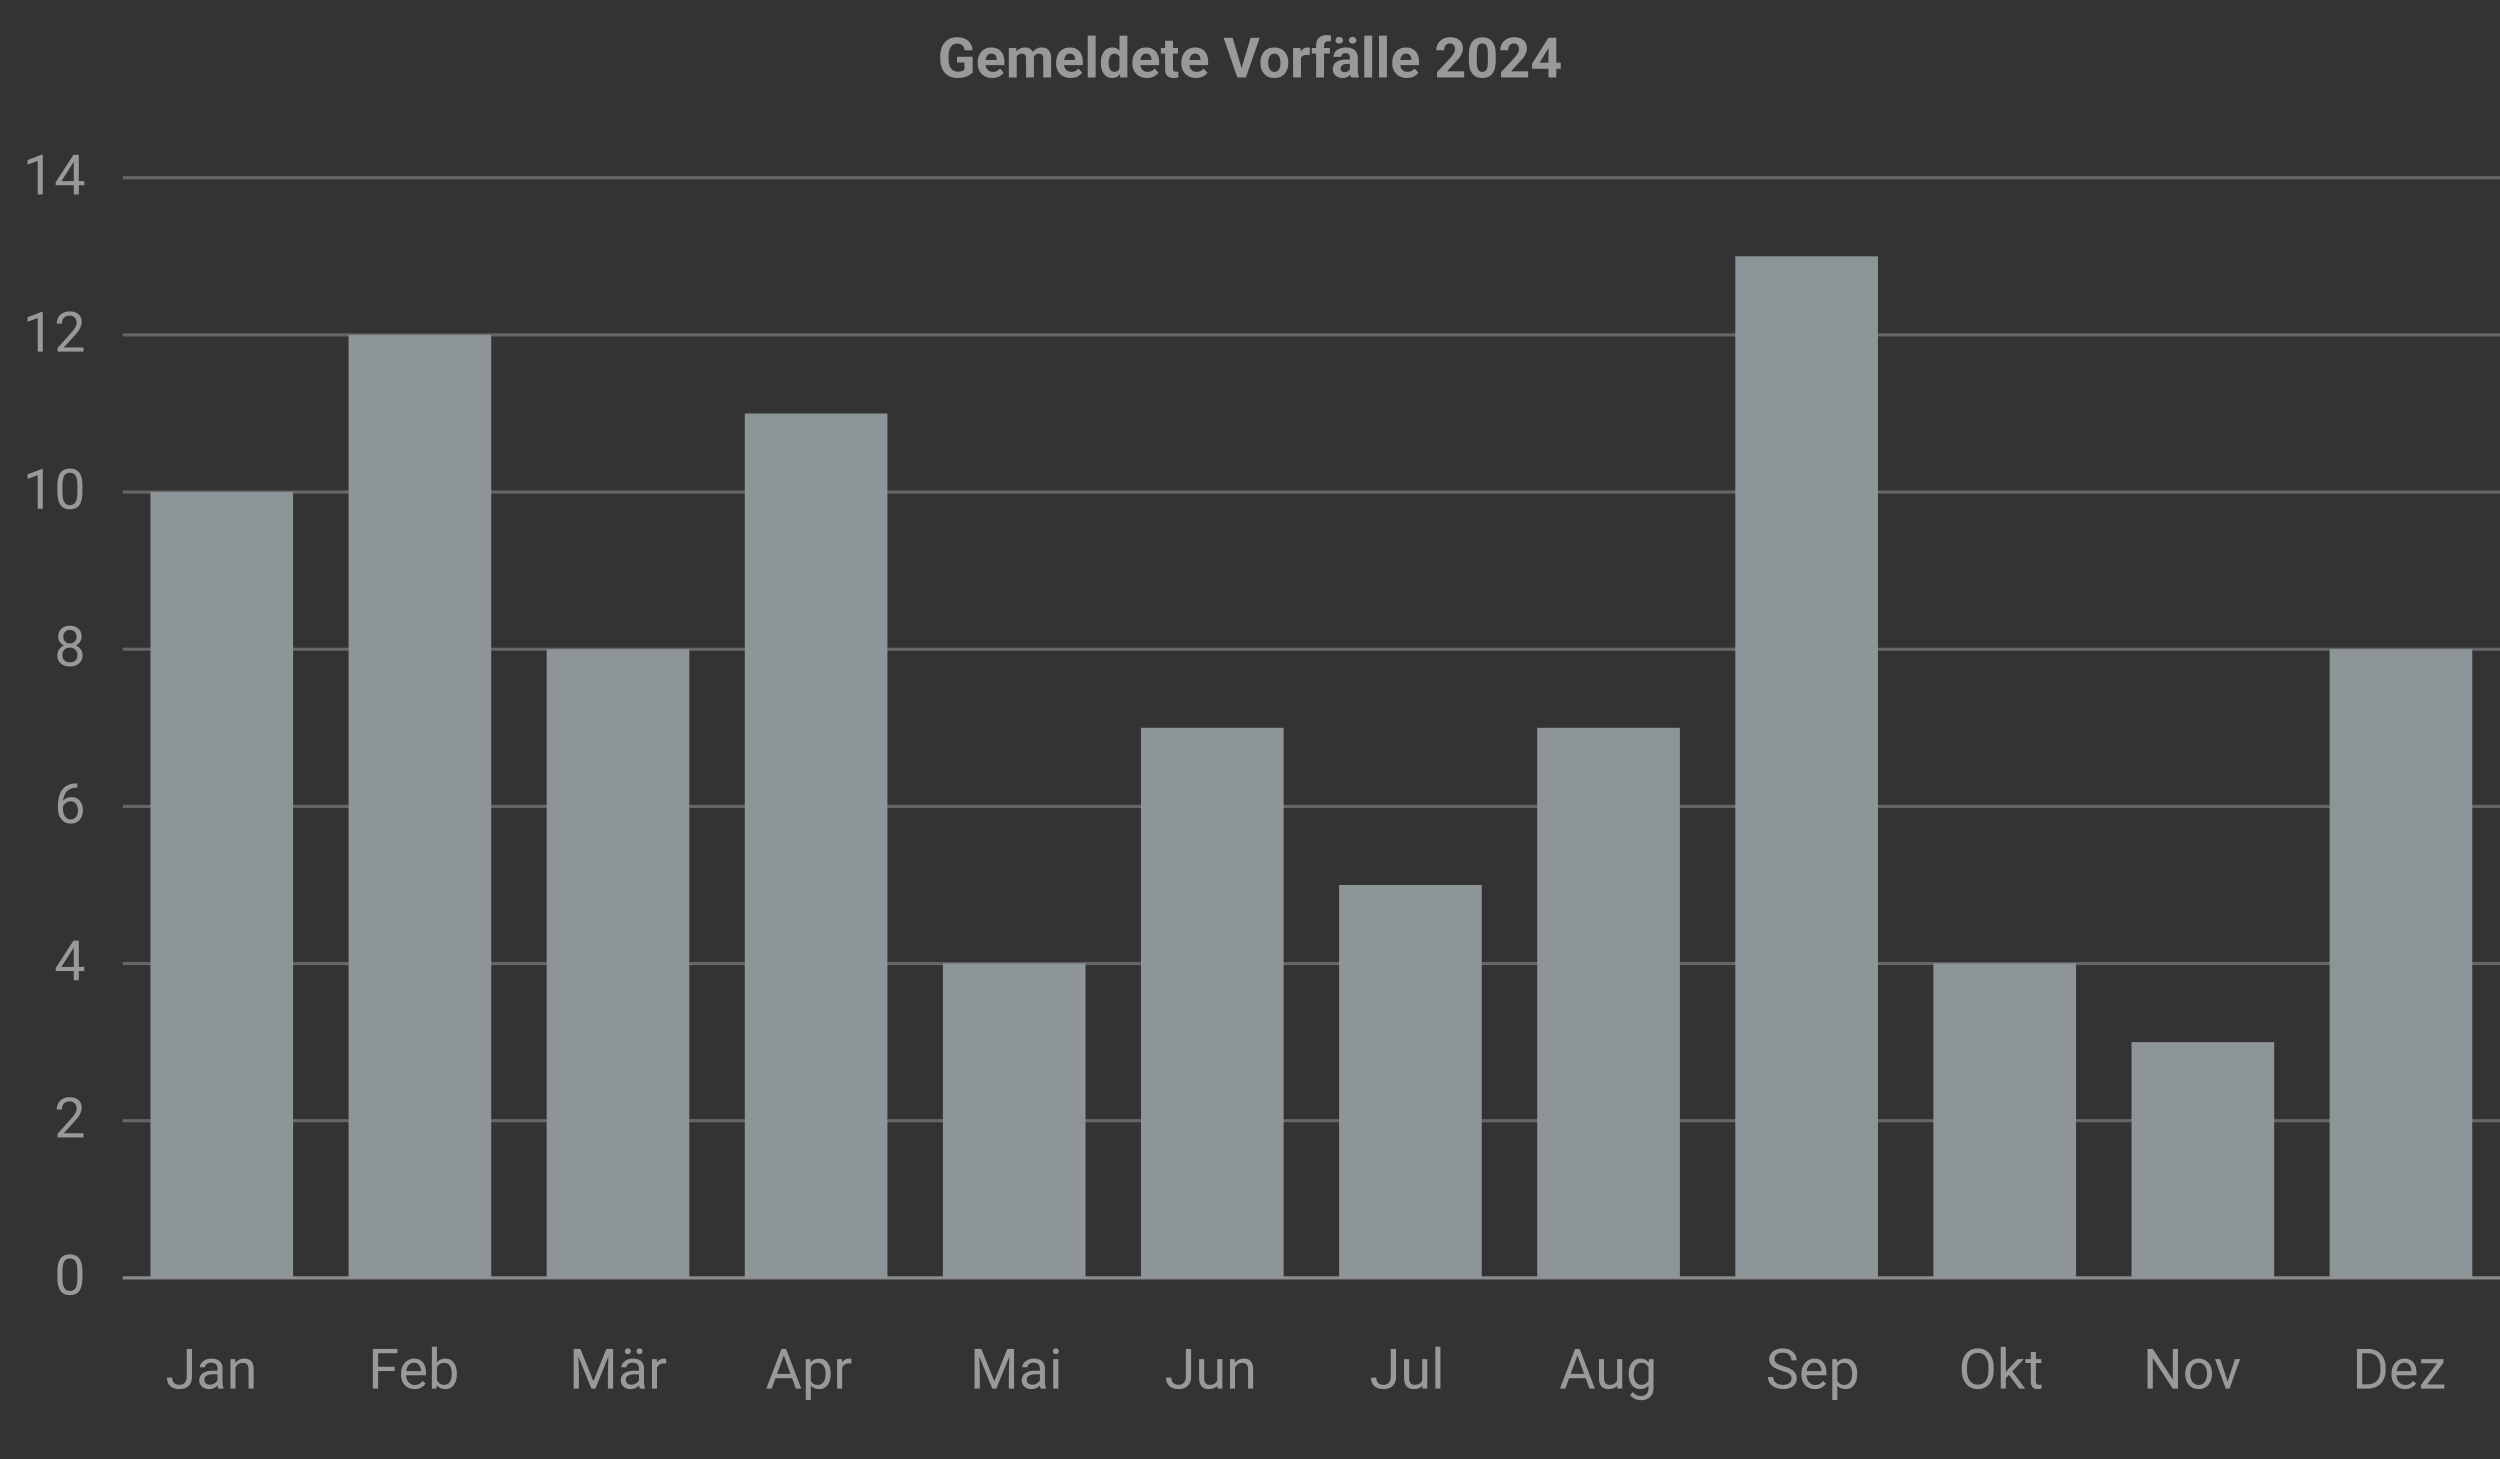 <?xml version="1.0" encoding="UTF-8"?>
<svg id="Ebene_1" xmlns="http://www.w3.org/2000/svg" version="1.1" viewBox="0 0 806.812 470.956">
  <rect x="0" y="0" width="806.812" height="470.956" fill="#333333" stroke="none"/>
  <!-- Generator: Adobe Illustrator 29.4.0, SVG Export Plug-In . SVG Version: 2.1.0 Build 152)  -->
  <g>
    <g>
      <line x1="39.612" y1="412.401" x2="806.812" y2="412.401" fill="none" opacity=".25" stroke="#fff" stroke-miterlimit="10"/>
      <g>
        <line x1="71.578" y1="412.401" x2="71.578" y2="403.525" fill="none" stroke="#000" stroke-miterlimit="10"/>
        <line x1="135.512" y1="412.401" x2="135.512" y2="403.525" fill="none" stroke="#000" stroke-miterlimit="10"/>
        <line x1="199.445" y1="412.401" x2="199.445" y2="403.525" fill="none" stroke="#000" stroke-miterlimit="10"/>
        <line x1="263.378" y1="412.401" x2="263.378" y2="403.525" fill="none" stroke="#000" stroke-miterlimit="10"/>
        <line x1="327.312" y1="412.401" x2="327.312" y2="403.525" fill="none" stroke="#000" stroke-miterlimit="10"/>
        <line x1="391.245" y1="412.401" x2="391.245" y2="403.525" fill="none" stroke="#000" stroke-miterlimit="10"/>
        <line x1="455.178" y1="412.401" x2="455.178" y2="403.525" fill="none" stroke="#000" stroke-miterlimit="10"/>
        <line x1="519.112" y1="412.401" x2="519.112" y2="403.525" fill="none" stroke="#000" stroke-miterlimit="10"/>
        <line x1="583.045" y1="412.401" x2="583.045" y2="403.525" fill="none" stroke="#000" stroke-miterlimit="10"/>
        <line x1="646.978" y1="412.401" x2="646.978" y2="403.525" fill="none" stroke="#000" stroke-miterlimit="10"/>
        <line x1="710.912" y1="412.401" x2="710.912" y2="403.525" fill="none" stroke="#000" stroke-miterlimit="10"/>
        <line x1="774.845" y1="412.401" x2="774.845" y2="403.525" fill="none" stroke="#000" stroke-miterlimit="10"/>
      </g>
    </g>
    <g>
      <g>
        <g opacity=".5">
          <path d="M26.605,410.378v1.951c0,1.049-.094,1.934-.281,2.654s-.457,1.301-.809,1.74-.775.758-1.27.953c-.495.196-1.053.295-1.674.295-.492,0-.946-.062-1.362-.185s-.79-.321-1.121-.593c-.331-.273-.614-.629-.848-1.068s-.413-.973-.536-1.6-.185-1.359-.185-2.197v-1.951c0-1.049.095-1.928.286-2.637s.461-1.279.813-1.709c.352-.432.775-.74,1.27-.928s1.05-.281,1.666-.281c.498,0,.957.061,1.375.18.419.121.792.312,1.121.572s.608.605.839,1.037c.231.43.409.956.532,1.577s.185,1.351.185,2.188ZM24.97,412.593v-2.487c0-.574-.034-1.079-.101-1.517-.067-.436-.166-.81-.294-1.12s-.291-.562-.488-.756-.422-.335-.677-.427c-.255-.09-.541-.136-.857-.136-.387,0-.729.072-1.028.216s-.549.37-.751.681-.356.718-.461,1.222-.158,1.116-.158,1.837v2.487c0,.574.034,1.081.101,1.521s.168.819.303,1.138c.135.32.299.582.492.787s.417.355.672.453c.255.096.538.145.848.145.398,0,.747-.076,1.046-.229s.549-.391.751-.717c.202-.324.353-.743.453-1.256s.149-1.127.149-1.842Z" fill="#fff"/>
        </g>
        <g opacity=".5">
          <path d="M26.956,365.739v1.336h-8.376v-1.169l4.192-4.667c.516-.574.916-1.062,1.2-1.463s.483-.762.598-1.082c.114-.318.171-.646.171-.979,0-.422-.086-.804-.259-1.147-.173-.342-.426-.616-.76-.821s-.738-.308-1.213-.308c-.568,0-1.042.109-1.419.33-.378.219-.661.525-.848.918s-.281.844-.281,1.354h-1.626c0-.721.158-1.38.475-1.978s.785-1.073,1.406-1.429c.621-.354,1.386-.531,2.294-.531.809,0,1.5.143,2.074.426.574.285,1.015.684,1.323,1.195.308.514.461,1.112.461,1.798,0,.375-.063.755-.189,1.138-.126.385-.299.767-.519,1.147s-.475.756-.765,1.125-.599.732-.927,1.09l-3.428,3.718h6.416Z" fill="#fff"/>
        </g>
        <g opacity=".5">
          <path d="M27.22,312.049v1.336h-9.246v-.958l5.73-8.868h1.327l-1.424,2.566-3.788,5.924h7.4ZM25.436,303.558v12.797h-1.626v-12.797h1.626Z" fill="#fff"/>
        </g>
        <g opacity=".5">
          <path d="M24.812,252.821h.141v1.38h-.141c-.861,0-1.582.14-2.162.417-.58.279-1.04.65-1.38,1.117-.34.465-.584.988-.734,1.568s-.224,1.169-.224,1.767v1.881c0,.568.067,1.071.202,1.507.135.438.319.805.554,1.104s.5.524.795.677.605.229.927.229c.375,0,.709-.071,1.002-.216.293-.143.541-.345.743-.605s.356-.57.461-.928.158-.75.158-1.178c0-.381-.047-.748-.141-1.104-.094-.354-.237-.67-.431-.949-.193-.277-.435-.497-.725-.658s-.634-.242-1.033-.242c-.451,0-.872.109-1.261.33-.39.219-.709.507-.958.861s-.391.739-.426,1.155l-.861-.009c.082-.656.236-1.217.461-1.684.226-.465.507-.846.844-1.143.337-.295.715-.512,1.134-.65.419-.137.863-.206,1.332-.206.639,0,1.189.12,1.652.36s.844.562,1.143.963.52.852.664,1.354c.144.5.215,1.015.215,1.542,0,.604-.085,1.169-.255,1.696s-.423.99-.76,1.389-.751.709-1.244.932-1.063.334-1.714.334c-.691,0-1.295-.143-1.811-.426-.516-.284-.943-.664-1.283-1.139s-.595-1.002-.765-1.582-.255-1.169-.255-1.767v-.765c0-.902.091-1.787.272-2.654s.497-1.652.945-2.355,1.071-1.263,1.868-1.679,1.813-.624,3.05-.624Z" fill="#fff"/>
        </g>
        <g opacity=".5">
          <path d="M26.64,211.453c0,.779-.18,1.44-.541,1.982s-.847.954-1.459,1.235-1.302.422-2.07.422-1.459-.141-2.074-.422-1.102-.693-1.459-1.235-.536-1.203-.536-1.982c0-.51.098-.977.294-1.402s.475-.795.835-1.112.788-.561,1.283-.734,1.042-.259,1.639-.259c.785,0,1.485.151,2.101.453s1.1.716,1.455,1.244.532,1.131.532,1.811ZM26.341,205.45c0,.621-.164,1.181-.492,1.679s-.776.891-1.345,1.178-1.213.431-1.934.431c-.732,0-1.384-.144-1.956-.431s-1.018-.68-1.34-1.178-.483-1.058-.483-1.679c0-.744.163-1.377.488-1.898s.772-.92,1.34-1.195,1.216-.413,1.942-.413c.732,0,1.383.138,1.951.413s1.015.674,1.34,1.195.488,1.154.488,1.898ZM25.005,211.418c0-.475-.103-.895-.308-1.261s-.492-.652-.861-.857-.797-.308-1.283-.308c-.498,0-.927.103-1.288.308s-.64.491-.839.857-.299.787-.299,1.261c0,.492.098.913.294,1.261s.478.615.844.8.801.277,1.305.277.938-.092,1.301-.277.643-.451.839-.8.294-.769.294-1.261ZM24.715,205.476c0-.428-.091-.806-.272-1.134s-.434-.587-.756-.778-.697-.286-1.125-.286-.801.089-1.121.268-.568.432-.747.76-.268.718-.268,1.169c0,.439.089.823.268,1.151s.429.583.751.765.697.272,1.125.272.801-.091,1.121-.272.57-.437.751-.765.272-.712.272-1.151Z" fill="#fff"/>
        </g>
        <g opacity=".5">
          <path d="M13.799,151.329v12.867h-1.626v-10.837l-3.278,1.195v-1.468l4.649-1.758h.255Z" fill="#fff"/>
          <path d="M26.605,156.778v1.951c0,1.049-.094,1.934-.281,2.654s-.457,1.301-.809,1.74-.775.757-1.27.954-1.053.294-1.674.294c-.492,0-.946-.062-1.362-.185s-.79-.321-1.121-.593-.614-.628-.848-1.068-.413-.973-.536-1.6-.185-1.359-.185-2.197v-1.951c0-1.049.095-1.928.286-2.637s.461-1.279.813-1.709.775-.74,1.27-.927,1.05-.281,1.666-.281c.498,0,.957.06,1.375.18s.792.311,1.121.571.608.606.839,1.037.409.957.532,1.578.185,1.351.185,2.188ZM24.97,158.993v-2.487c0-.574-.034-1.08-.101-1.516s-.166-.81-.294-1.121-.291-.562-.488-.756-.422-.335-.677-.426-.541-.136-.857-.136c-.387,0-.729.072-1.028.215s-.549.371-.751.681-.356.718-.461,1.222-.158,1.116-.158,1.837v2.487c0,.574.034,1.081.101,1.521s.168.819.303,1.138.299.582.492.787.417.356.672.453.538.145.848.145c.398,0,.747-.076,1.046-.229s.549-.391.751-.716.353-.744.453-1.257.149-1.126.149-1.841Z" fill="#fff"/>
        </g>
        <g opacity=".5">
          <path d="M13.799,100.609v12.867h-1.626v-10.837l-3.278,1.195v-1.468l4.649-1.758h.255Z" fill="#fff"/>
          <path d="M26.956,112.14v1.336h-8.376v-1.169l4.192-4.667c.516-.574.916-1.062,1.2-1.463s.483-.762.598-1.081.171-.646.171-.98c0-.422-.086-.804-.259-1.147s-.426-.617-.76-.822-.738-.308-1.213-.308c-.568,0-1.042.11-1.419.33s-.661.526-.848.918-.281.844-.281,1.354h-1.626c0-.721.158-1.38.475-1.978s.785-1.074,1.406-1.428,1.386-.532,2.294-.532c.809,0,1.5.142,2.074.426s1.015.683,1.323,1.195.461,1.112.461,1.797c0,.375-.063.754-.189,1.138s-.299.766-.519,1.147-.475.756-.765,1.125-.599.732-.927,1.09l-3.428,3.718h6.416Z" fill="#fff"/>
        </g>
        <g opacity=".5">
          <path d="M13.799,49.889v12.867h-1.626v-10.837l-3.278,1.195v-1.468l4.649-1.758h.255Z" fill="#fff"/>
          <path d="M27.22,58.45v1.336h-9.246v-.958l5.73-8.868h1.327l-1.424,2.566-3.788,5.924h7.4ZM25.436,49.959v12.797h-1.626v-12.797h1.626Z" fill="#fff"/>
        </g>
      </g>
      <g>
        <line x1="39.612" y1="412.401" x2="806.812" y2="412.401" fill="none" opacity=".25" stroke="#fff" stroke-miterlimit="10"/>
        <line x1="39.612" y1="361.681" x2="806.812" y2="361.681" fill="none" opacity=".25" stroke="#fff" stroke-miterlimit="10"/>
        <line x1="39.612" y1="310.961" x2="806.812" y2="310.961" fill="none" opacity=".25" stroke="#fff" stroke-miterlimit="10"/>
        <line x1="39.612" y1="260.241" x2="806.812" y2="260.241" fill="none" opacity=".25" stroke="#fff" stroke-miterlimit="10"/>
        <line x1="39.612" y1="209.521" x2="806.812" y2="209.521" fill="none" opacity=".25" stroke="#fff" stroke-miterlimit="10"/>
        <line x1="39.612" y1="158.801" x2="806.812" y2="158.801" fill="none" opacity=".25" stroke="#fff" stroke-miterlimit="10"/>
        <line x1="39.612" y1="108.081" x2="806.812" y2="108.081" fill="none" opacity=".25" stroke="#fff" stroke-miterlimit="10"/>
        <line x1="39.612" y1="57.361" x2="806.812" y2="57.361" fill="none" opacity=".25" stroke="#fff" stroke-miterlimit="10"/>
      </g>
    </g>
    <g>
      <rect x="48.562" y="158.801" width="46.032" height="253.6" fill="#8e9599"/>
      <rect x="112.496" y="108.081" width="46.032" height="304.32" fill="#8e9599"/>
      <rect x="176.429" y="209.521" width="46.032" height="202.88" fill="#8e9599"/>
      <rect x="240.362" y="133.441" width="46.032" height="278.96" fill="#8e9599"/>
      <rect x="304.296" y="310.961" width="46.032" height="101.44" fill="#8e9599"/>
      <rect x="368.229" y="234.881" width="46.032" height="177.52" fill="#8e9599"/>
      <rect x="432.162" y="285.601" width="46.032" height="126.8" fill="#8e9599"/>
      <rect x="496.096" y="234.881" width="46.032" height="177.52" fill="#8e9599"/>
      <rect x="560.029" y="82.721" width="46.032" height="329.68" fill="#8e9599"/>
      <rect x="623.962" y="310.961" width="46.032" height="101.44" fill="#8e9599"/>
      <rect x="687.896" y="336.321" width="46.032" height="76.08" fill="#8e9599"/>
      <rect x="751.829" y="209.521" width="46.032" height="202.88" fill="#8e9599"/>
    </g>
  </g>
  <g opacity=".5">
    <path d="M60.267,444.392v-9.062h1.688v9.062c0,.844-.173,1.556-.519,2.136s-.822,1.021-1.428,1.322c-.606.302-1.302.453-2.087.453s-1.482-.135-2.092-.404-1.087-.68-1.433-1.23-.519-1.245-.519-2.083h1.696c0,.539.1.981.299,1.327s.476.601.831.765.76.246,1.217.246c.445,0,.845-.095,1.2-.286.354-.189.634-.475.839-.852.205-.379.308-.843.308-1.394Z" fill="#fff"/>
    <path d="M70.471,442.362l.018,1.143h-1.644c-.463,0-.876.037-1.239.109-.363.074-.668.184-.914.33s-.434.33-.562.549c-.129.221-.193.477-.193.77,0,.299.067.571.202.817s.338.441.611.585.608.215,1.006.215c.498,0,.938-.105,1.318-.316s.684-.469.91-.773.347-.601.365-.888l.694.782c-.041.246-.152.519-.334.817s-.423.585-.725.856c-.302.273-.659.499-1.072.678-.413.178-.877.268-1.393.268-.645,0-1.208-.126-1.692-.378s-.858-.59-1.125-1.015-.4-.901-.4-1.429c0-.51.1-.959.299-1.349s.486-.715.861-.977c.375-.26.826-.458,1.354-.593s1.116-.202,1.767-.202h1.89ZM70.19,446.502v-4.896c0-.375-.075-.701-.224-.98-.149-.277-.374-.493-.672-.646s-.668-.229-1.107-.229c-.41,0-.769.07-1.077.211s-.548.325-.721.554-.259.475-.259.738h-1.626c0-.34.088-.677.264-1.011s.429-.638.76-.909c.331-.273.729-.489,1.195-.65s.986-.242,1.56-.242c.691,0,1.302.117,1.833.352s.946.588,1.248,1.059c.302.473.453,1.062.453,1.771v4.43c0,.316.028.653.084,1.011s.139.665.25.923v.141h-1.696c-.082-.188-.146-.438-.193-.752-.047-.312-.07-.604-.07-.874Z" fill="#fff"/>
    <path d="M75.999,440.648v7.479h-1.626v-9.51h1.538l.088,2.03ZM75.612,443.013l-.677-.026c.006-.65.103-1.253.29-1.806.188-.555.451-1.036.791-1.446s.746-.728,1.217-.954c.472-.225.995-.338,1.569-.338.469,0,.891.063,1.266.189s.696.326.962.602.47.632.611,1.068.211.968.211,1.595v6.231h-1.635v-6.249c0-.498-.073-.897-.22-1.2-.146-.301-.36-.521-.642-.658s-.627-.207-1.037-.207c-.404,0-.772.085-1.103.255s-.615.404-.853.703-.422.641-.554,1.024-.198.789-.198,1.217Z" fill="#fff"/>
  </g>
  <g opacity=".5">
    <path d="M122.021,435.331v12.797h-1.696v-12.797h1.696ZM128.252,435.331v1.389h-6.601v-1.389h6.601ZM127.382,441.088v1.389h-5.73v-1.389h5.73Z" fill="#fff"/>
    <path d="M133.789,448.304c-.662,0-1.261-.113-1.797-.338-.536-.226-.996-.544-1.38-.954s-.678-.896-.883-1.459-.308-1.178-.308-1.846v-.369c0-.773.114-1.464.343-2.069.229-.607.539-1.121.932-1.543s.838-.741,1.336-.958,1.014-.325,1.547-.325c.68,0,1.267.117,1.762.352s.901.562,1.217.98.551.911.703,1.477.229,1.182.229,1.85v.729h-7.102v-1.327h5.476v-.123c-.023-.422-.11-.832-.259-1.23s-.385-.727-.708-.984-.762-.387-1.318-.387c-.369,0-.709.078-1.02.232-.311.156-.577.386-.8.69s-.396.677-.519,1.116-.185.946-.185,1.521v.369c0,.451.063.874.189,1.271.126.395.311.742.554,1.041s.539.533.888.703.746.255,1.191.255c.574,0,1.061-.117,1.459-.352s.747-.548,1.046-.94l.984.782c-.205.311-.466.606-.782.888s-.705.51-1.165.686-1.003.264-1.63.264Z" fill="#fff"/>
    <path d="M139.379,434.628h1.635v11.654l-.141,1.846h-1.494v-13.5ZM147.439,443.294v.185c0,.691-.082,1.331-.246,1.921-.164.588-.404,1.1-.721,1.533s-.703.771-1.16,1.011-.981.36-1.573.36c-.604,0-1.132-.104-1.586-.312-.454-.207-.836-.508-1.147-.9s-.558-.867-.743-1.424-.312-1.184-.382-1.881v-.809c.07-.703.198-1.333.382-1.89s.432-1.032.743-1.429c.311-.395.691-.696,1.143-.904s.976-.312,1.573-.312,1.128.116,1.591.348.851.561,1.165.988.552.939.716,1.533c.164.596.246,1.256.246,1.982ZM145.804,443.478v-.185c0-.475-.044-.921-.132-1.34s-.229-.788-.422-1.107-.448-.572-.765-.756c-.316-.186-.706-.277-1.169-.277-.41,0-.766.07-1.068.211s-.558.33-.769.566c-.211.238-.382.508-.514.809-.132.303-.23.614-.294.937v2.118c.094.41.248.805.461,1.182.214.379.501.688.861.928s.807.36,1.34.36c.439,0,.816-.089,1.129-.269.313-.178.568-.426.765-.742s.341-.683.435-1.099.141-.861.141-1.336Z" fill="#fff"/>
  </g>
  <g opacity=".5">
    <path d="M185.136,435.331h1.45l.237,7.805v4.992h-1.688v-12.797ZM185.672,435.331h1.644l4.192,10.433,4.184-10.433h1.652l-5.203,12.797h-1.283l-5.186-12.797ZM196.421,435.331h1.45v12.797h-1.688v-4.992l.237-7.805Z" fill="#fff"/>
    <path d="M206.493,442.362l.018,1.143h-1.644c-.463,0-.876.037-1.239.109-.363.074-.668.184-.914.33s-.434.33-.562.549c-.129.221-.193.477-.193.77,0,.299.067.571.202.817s.338.441.611.585.608.215,1.006.215c.498,0,.938-.105,1.318-.316s.684-.469.91-.773.347-.601.365-.888l.694.782c-.041.246-.152.519-.334.817s-.423.585-.725.856c-.302.273-.659.499-1.072.678-.413.178-.877.268-1.393.268-.645,0-1.208-.126-1.692-.378s-.858-.59-1.125-1.015-.4-.901-.4-1.429c0-.51.1-.959.299-1.349s.486-.715.861-.977c.375-.26.826-.458,1.354-.593s1.116-.202,1.767-.202h1.89ZM206.212,446.502v-4.896c0-.375-.075-.701-.224-.98-.149-.277-.374-.493-.672-.646s-.668-.229-1.107-.229c-.41,0-.769.07-1.077.211s-.548.325-.721.554-.259.475-.259.738h-1.626c0-.34.088-.677.264-1.011s.429-.638.76-.909c.331-.273.729-.489,1.195-.65s.986-.242,1.56-.242c.691,0,1.302.117,1.833.352s.946.588,1.248,1.059c.302.473.453,1.062.453,1.771v4.43c0,.316.028.653.084,1.011s.139.665.25.923v.141h-1.696c-.082-.188-.146-.438-.193-.752-.047-.312-.07-.604-.07-.874ZM201.65,436.078c0-.264.082-.486.246-.668s.401-.272.712-.272c.316,0,.557.091.721.272s.246.404.246.668c0,.252-.082.468-.246.646-.164.18-.404.269-.721.269-.311,0-.548-.089-.712-.269-.164-.178-.246-.394-.246-.646ZM205.439,436.096c0-.264.081-.486.242-.668s.4-.272.716-.272c.311,0,.549.091.716.272s.25.404.25.668c0,.252-.084.468-.25.646-.167.18-.406.269-.716.269-.316,0-.555-.089-.716-.269-.161-.178-.242-.394-.242-.646Z" fill="#fff"/>
    <path d="M212.022,440.112v8.016h-1.626v-9.51h1.582l.044,1.494ZM214.992,438.565l-.009,1.512c-.135-.029-.262-.049-.382-.057-.12-.01-.256-.014-.409-.014-.375,0-.706.059-.993.176s-.53.281-.729.492-.356.461-.47.752c-.114.289-.189.607-.224.953l-.457.264c0-.574.057-1.113.171-1.617s.291-.95.532-1.34.546-.695.918-.914c.372-.221.816-.33,1.332-.33.117,0,.252.014.404.039.152.027.258.055.316.084Z" fill="#fff"/>
  </g>
  <g opacity=".5">
    <path d="M313.902,18.314v5.071c-.199.24-.507.5-.923.777-.416.279-.952.518-1.608.717s-1.45.299-2.382.299c-.826,0-1.579-.137-2.259-.408-.68-.273-1.264-.673-1.753-1.2s-.866-1.173-1.129-1.938c-.264-.764-.396-1.639-.396-2.623v-.8c0-.984.127-1.86.382-2.628s.62-1.415,1.094-1.942,1.04-.929,1.696-1.204,1.386-.413,2.188-.413c1.113,0,2.027.181,2.742.54.715.361,1.261.859,1.639,1.494.378.637.611,1.364.699,2.185h-2.558c-.064-.434-.188-.812-.369-1.134s-.441-.574-.778-.756-.772-.272-1.305-.272c-.439,0-.831.09-1.173.269s-.631.44-.866.786-.413.773-.536,1.283-.185,1.102-.185,1.775v.817c0,.668.064,1.259.193,1.771s.321.943.576,1.291c.255.35.57.611.945.787s.812.264,1.31.264c.416,0,.763-.035,1.042-.105s.504-.156.677-.26c.173-.102.306-.2.4-.294v-2.268h-2.408v-1.881h5.045Z" fill="#fff"/>
    <path d="M320.248,25.178c-.738,0-1.4-.119-1.986-.355-.586-.238-1.083-.567-1.49-.989s-.719-.912-.936-1.472-.325-1.156-.325-1.789v-.352c0-.721.103-1.38.308-1.978s.5-1.116.883-1.556.851-.777,1.402-1.016c.551-.236,1.172-.355,1.863-.355.674,0,1.271.111,1.793.334s.959.539,1.314.949.623.9.804,1.473c.182.57.272,1.205.272,1.902v1.055h-7.559v-1.688h5.071v-.193c0-.352-.063-.666-.189-.945-.126-.277-.315-.499-.567-.663s-.574-.246-.967-.246c-.334,0-.621.073-.861.22s-.435.352-.584.615-.261.573-.334.928-.11.742-.11,1.164v.352c0,.381.054.732.163,1.055s.264.601.466.835.448.416.738.545.62.193.989.193c.457,0,.883-.089,1.279-.269.396-.178.737-.449,1.024-.812l1.23,1.336c-.199.287-.47.562-.813.826s-.754.479-1.235.646c-.48.166-1.028.25-1.644.25Z" fill="#fff"/>
    <path d="M328.123,17.461v7.541h-2.54v-9.51h2.382l.158,1.969ZM327.763,19.913h-.694c0-.662.081-1.272.242-1.833.161-.559.398-1.045.712-1.459.313-.412.702-.733,1.165-.962s.999-.343,1.608-.343c.422,0,.809.063,1.16.189s.655.322.91.588c.255.268.453.613.593,1.037.141.426.211.934.211,1.525v6.346h-2.531v-6.064c0-.434-.059-.768-.176-1.002s-.283-.398-.497-.492-.47-.141-.769-.141c-.328,0-.614.067-.857.202s-.444.321-.602.558c-.158.238-.277.515-.356.831s-.119.656-.119,1.02ZM333.432,19.623l-.905.114c0-.621.078-1.198.233-1.731s.387-1.002.694-1.406.69-.719,1.147-.945c.457-.225.984-.338,1.582-.338.457,0,.873.066,1.248.197.375.133.696.341.962.625s.472.654.615,1.111.215,1.017.215,1.679v6.073h-2.54v-6.073c0-.439-.057-.774-.171-1.007-.114-.23-.278-.392-.492-.482s-.467-.137-.76-.137c-.305,0-.571.061-.8.18-.229.121-.419.286-.571.497s-.267.456-.343.733c-.076.279-.114.582-.114.91Z" fill="#fff"/>
    <path d="M345.561,25.178c-.738,0-1.4-.119-1.986-.355-.586-.238-1.083-.567-1.49-.989s-.719-.912-.936-1.472-.325-1.156-.325-1.789v-.352c0-.721.103-1.38.308-1.978s.5-1.116.883-1.556.851-.777,1.402-1.016c.551-.236,1.172-.355,1.863-.355.674,0,1.271.111,1.793.334s.959.539,1.314.949.623.9.804,1.473c.182.57.272,1.205.272,1.902v1.055h-7.559v-1.688h5.071v-.193c0-.352-.063-.666-.189-.945-.126-.277-.315-.499-.567-.663s-.574-.246-.967-.246c-.334,0-.621.073-.861.22s-.435.352-.584.615-.261.573-.334.928-.11.742-.11,1.164v.352c0,.381.054.732.163,1.055s.264.601.466.835.448.416.738.545.62.193.989.193c.457,0,.883-.089,1.279-.269.396-.178.737-.449,1.024-.812l1.23,1.336c-.199.287-.47.562-.813.826s-.754.479-1.235.646c-.48.166-1.028.25-1.644.25Z" fill="#fff"/>
    <path d="M353.576,11.502v13.5h-2.54v-13.5h2.54Z" fill="#fff"/>
    <path d="M355.273,20.362v-.185c0-.727.082-1.387.246-1.981s.404-1.106.721-1.534.706-.759,1.169-.993.99-.352,1.582-.352c.557,0,1.044.117,1.463.352s.776.566,1.072.998c.296.43.535.938.716,1.52.182.584.313,1.221.396,1.912v.404c-.082.662-.214,1.277-.396,1.846s-.42,1.065-.716,1.49-.655.754-1.077.988-.914.352-1.477.352c-.592,0-1.118-.12-1.578-.36s-.847-.577-1.16-1.011-.552-.943-.716-1.529-.246-1.225-.246-1.916ZM357.804,20.177v.185c0,.393.031.759.092,1.099s.164.641.308.901.331.463.562.605c.231.145.514.216.848.216.434,0,.791-.098,1.072-.294s.497-.468.646-.813.236-.744.259-1.195v-1.151c-.018-.369-.069-.701-.154-.998-.085-.295-.208-.549-.369-.76s-.36-.375-.598-.492-.517-.176-.839-.176c-.328,0-.609.074-.844.225-.234.148-.423.353-.567.61s-.249.562-.316.909c-.067.35-.101.726-.101,1.13ZM361.284,22.928v-11.426h2.549v13.5h-2.294l-.255-2.074Z" fill="#fff"/>
    <path d="M370.179,25.178c-.738,0-1.4-.119-1.986-.355-.586-.238-1.083-.567-1.49-.989s-.719-.912-.936-1.472-.325-1.156-.325-1.789v-.352c0-.721.103-1.38.308-1.978s.5-1.116.883-1.556.851-.777,1.402-1.016c.551-.236,1.172-.355,1.863-.355.674,0,1.271.111,1.793.334s.959.539,1.314.949.623.9.804,1.473c.182.57.272,1.205.272,1.902v1.055h-7.559v-1.688h5.071v-.193c0-.352-.063-.666-.189-.945-.126-.277-.315-.499-.567-.663s-.574-.246-.967-.246c-.334,0-.621.073-.861.22s-.435.352-.584.615-.261.573-.334.928-.11.742-.11,1.164v.352c0,.381.054.732.163,1.055s.264.601.466.835.448.416.738.545.62.193.989.193c.457,0,.883-.089,1.279-.269.396-.178.737-.449,1.024-.812l1.23,1.336c-.199.287-.47.562-.813.826s-.754.479-1.235.646c-.48.166-1.028.25-1.644.25Z" fill="#fff"/>
    <path d="M380.181,15.493v1.793h-5.537v-1.793h5.537ZM376.015,13.146h2.531v8.991c0,.275.037.486.11.633s.183.248.33.303c.146.057.331.084.554.084.158,0,.3-.007.426-.021s.233-.031.321-.049l.009,1.863c-.217.07-.451.126-.703.167s-.53.062-.835.062c-.557,0-1.042-.092-1.455-.277-.413-.184-.731-.481-.954-.892s-.334-.949-.334-1.617v-9.246Z" fill="#fff"/>
    <path d="M385.99,25.178c-.738,0-1.4-.119-1.986-.355-.586-.238-1.083-.567-1.49-.989s-.719-.912-.936-1.472-.325-1.156-.325-1.789v-.352c0-.721.103-1.38.308-1.978s.5-1.116.883-1.556.851-.777,1.402-1.016c.551-.236,1.172-.355,1.863-.355.674,0,1.271.111,1.793.334s.959.539,1.314.949.623.9.804,1.473c.182.57.272,1.205.272,1.902v1.055h-7.559v-1.688h5.071v-.193c0-.352-.063-.666-.189-.945-.126-.277-.315-.499-.567-.663s-.574-.246-.967-.246c-.334,0-.621.073-.861.22s-.435.352-.584.615-.261.573-.334.928-.11.742-.11,1.164v.352c0,.381.054.732.163,1.055s.264.601.466.835.448.416.738.545.62.193.989.193c.457,0,.883-.089,1.279-.269.396-.178.737-.449,1.024-.812l1.23,1.336c-.199.287-.47.562-.813.826s-.754.479-1.235.646c-.48.166-1.028.25-1.644.25Z" fill="#fff"/>
    <path d="M397.803,12.205l3.006,10.125.457,2.672h-1.951l-4.43-12.797h2.918ZM400.58,22.33l3.015-10.125h2.936l-4.456,12.797h-1.934l.439-2.672Z" fill="#fff"/>
    <path d="M406.759,20.344v-.185c0-.697.1-1.341.299-1.929.199-.59.489-1.101.87-1.534s.85-.771,1.406-1.015,1.195-.365,1.916-.365,1.362.122,1.925.365,1.036.581,1.42,1.015.675.944.874,1.534c.199.588.299,1.231.299,1.929v.185c0,.691-.1,1.332-.299,1.92-.199.59-.49,1.103-.874,1.539s-.854.774-1.411,1.015-1.195.36-1.916.36-1.36-.12-1.92-.36-1.031-.578-1.415-1.015-.676-.949-.875-1.539c-.199-.588-.299-1.229-.299-1.92ZM409.29,20.16v.185c0,.398.035.771.105,1.116s.184.649.339.909c.155.262.358.465.61.611s.56.22.923.22c.352,0,.653-.073.905-.22s.454-.35.606-.611c.152-.26.266-.563.339-.909s.109-.718.109-1.116v-.185c0-.387-.036-.751-.109-1.095-.073-.342-.188-.646-.343-.914-.155-.266-.359-.476-.611-.628s-.557-.229-.914-.229-.66.076-.909.229-.451.362-.606.628c-.155.268-.269.572-.339.914-.07.344-.105.708-.105,1.095Z" fill="#fff"/>
    <path d="M419.855,17.567v7.436h-2.531v-9.51h2.382l.149,2.074ZM422.72,15.431l-.044,2.347c-.123-.018-.271-.033-.443-.049-.173-.014-.33-.021-.471-.021-.357,0-.666.046-.927.137s-.478.223-.65.395c-.173.174-.302.387-.387.643-.085.254-.134.543-.146.865l-.51-.158c0-.615.062-1.182.185-1.701.123-.518.304-.971.541-1.357s.528-.686.874-.896.741-.316,1.187-.316c.141,0,.284.011.431.031s.267.048.36.083Z" fill="#fff"/>
    <path d="M429.197,15.493v1.793h-5.862v-1.793h5.862ZM427.299,25.002h-2.549v-10.354c0-.721.143-1.328.427-1.824.284-.494.686-.869,1.204-1.125.519-.254,1.135-.382,1.85-.382.234,0,.46.017.677.048.217.033.428.072.633.119l-.026,1.907c-.111-.029-.229-.05-.352-.062s-.267-.018-.431-.018c-.305,0-.563.052-.777.154s-.377.253-.488.452-.167.442-.167.729v10.354Z" fill="#fff"/>
    <path d="M435.983,19.21l.018,1.433h-1.415c-.334,0-.624.038-.87.114s-.448.184-.606.321-.273.297-.347.479-.11.381-.11.598.05.412.149.584c.1.174.243.309.431.404.188.098.407.146.659.146.381,0,.712-.076.993-.229s.5-.34.655-.562.235-.434.241-.633l.668,1.072c-.094.24-.221.489-.382.747s-.365.5-.611.725c-.246.227-.542.411-.888.555-.346.143-.756.215-1.23.215-.604,0-1.149-.122-1.639-.365-.489-.242-.876-.58-1.16-1.01-.284-.432-.427-.922-.427-1.473,0-.498.094-.94.281-1.327s.465-.713.831-.979.824-.469,1.375-.607c.551-.137,1.189-.206,1.916-.206h1.468ZM435.649,22.858v-4.236c0-.305-.05-.566-.149-.787-.1-.219-.253-.391-.461-.514s-.477-.185-.805-.185c-.281,0-.524.048-.729.146-.205.096-.363.234-.475.412-.111.18-.167.389-.167.629h-2.531c0-.404.094-.788.281-1.151s.46-.684.817-.962.784-.497,1.279-.655,1.05-.237,1.665-.237c.738,0,1.395.123,1.969.369s1.027.615,1.358,1.107.496,1.107.496,1.846v4.069c0,.521.032.948.097,1.278.064.332.158.62.281.866v.149h-2.558c-.123-.258-.215-.581-.276-.971s-.093-.781-.093-1.174ZM430.999,12.988c0-.305.116-.563.348-.778.231-.213.517-.32.856-.32.352,0,.642.107.87.32.229.215.343.474.343.778s-.114.562-.343.773-.519.316-.87.316c-.34,0-.625-.105-.856-.316s-.348-.469-.348-.773ZM435.315,12.996c0-.311.114-.571.343-.782s.516-.316.861-.316.635.105.866.316.347.472.347.782c0,.305-.115.562-.347.77s-.521.312-.866.312-.633-.104-.861-.312-.343-.465-.343-.77Z" fill="#fff"/>
    <path d="M442.82,11.502v13.5h-2.54v-13.5h2.54Z" fill="#fff"/>
    <path d="M447.584,11.502v13.5h-2.54v-13.5h2.54Z" fill="#fff"/>
    <path d="M454.053,25.178c-.738,0-1.4-.119-1.986-.355-.586-.238-1.082-.567-1.489-.989s-.72-.912-.937-1.472-.325-1.156-.325-1.789v-.352c0-.721.103-1.38.308-1.978s.5-1.116.884-1.556.851-.777,1.401-1.016c.551-.236,1.172-.355,1.863-.355.674,0,1.271.111,1.793.334s.96.539,1.314.949.622.9.804,1.473c.182.57.272,1.205.272,1.902v1.055h-7.559v-1.688h5.071v-.193c0-.352-.062-.666-.188-.945-.126-.277-.315-.499-.567-.663s-.574-.246-.967-.246c-.334,0-.621.073-.861.22s-.435.352-.584.615-.261.573-.334.928-.11.742-.11,1.164v.352c0,.381.055.732.163,1.055s.264.601.466.835.448.416.738.545.619.193.988.193c.457,0,.884-.089,1.279-.269.396-.178.736-.449,1.023-.812l1.23,1.336c-.199.287-.47.562-.812.826s-.755.479-1.235.646c-.48.166-1.028.25-1.644.25Z" fill="#fff"/>
    <path d="M472.519,23.025v1.978h-8.754v-1.688l4.14-4.438c.416-.463.744-.871.984-1.226s.415-.674.523-.959c.108-.283.162-.555.162-.812,0-.387-.064-.719-.193-.998-.129-.277-.317-.494-.566-.65-.249-.154-.556-.232-.919-.232-.387,0-.719.096-.997.285-.278.191-.489.453-.633.787s-.216.712-.216,1.134h-2.54c0-.762.182-1.46.545-2.097.363-.635.876-1.143,1.538-1.52.662-.379,1.447-.567,2.355-.567.896,0,1.654.146,2.272.435.618.291,1.087.707,1.406,1.248.319.543.479,1.188.479,1.938,0,.422-.067.834-.202,1.235s-.326.799-.575,1.195c-.249.395-.55.795-.901,1.199s-.741.823-1.169,1.257l-2.224,2.496h5.484Z" fill="#fff"/>
    <path d="M482.705,17.479v2.215c0,.961-.103,1.789-.308,2.482-.205.695-.499,1.264-.883,1.705-.384.443-.84.77-1.367.98s-1.113.316-1.758.316c-.516,0-.996-.066-1.441-.197-.445-.133-.845-.339-1.199-.62s-.659-.638-.914-1.067c-.255-.432-.45-.945-.585-1.543s-.202-1.283-.202-2.057v-2.215c0-.961.104-1.785.312-2.475.208-.688.504-1.252.888-1.691s.839-.763,1.366-.971,1.113-.312,1.758-.312c.516,0,.995.066,1.438.197.442.133.842.336,1.199.611s.662.629.914,1.059c.252.432.445.944.58,1.539s.202,1.275.202,2.043ZM480.165,20.028v-2.892c0-.463-.024-.867-.074-1.213s-.125-.64-.225-.884c-.1-.242-.223-.44-.369-.593s-.313-.264-.501-.334-.396-.105-.624-.105c-.287,0-.54.056-.76.167s-.406.289-.559.531c-.152.244-.268.566-.347.967-.079.402-.119.89-.119,1.464v2.892c0,.463.025.87.075,1.222s.126.652.229.901.226.451.369.605c.144.156.311.269.501.339s.399.105.628.105c.281,0,.532-.058.752-.171.22-.115.407-.296.562-.545s.271-.576.347-.98.114-.896.114-1.477Z" fill="#fff"/>
    <path d="M493.173,23.025v1.978h-8.754v-1.688l4.14-4.438c.416-.463.744-.871.984-1.226s.415-.674.523-.959c.108-.283.162-.555.162-.812,0-.387-.064-.719-.193-.998-.129-.277-.317-.494-.566-.65-.249-.154-.556-.232-.919-.232-.387,0-.719.096-.997.285-.278.191-.489.453-.633.787s-.216.712-.216,1.134h-2.54c0-.762.182-1.46.545-2.097.363-.635.876-1.143,1.538-1.52.662-.379,1.447-.567,2.355-.567.896,0,1.654.146,2.272.435.618.291,1.087.707,1.406,1.248.319.543.479,1.188.479,1.938,0,.422-.067.834-.202,1.235s-.326.799-.575,1.195c-.249.395-.55.795-.901,1.199s-.741.823-1.169,1.257l-2.224,2.496h5.484Z" fill="#fff"/>
    <path d="M503.711,20.221v1.986h-9.22l-.123-1.538,5.335-8.464h2.013l-2.18,3.647-2.654,4.368h6.829ZM502.261,12.205v12.797h-2.531v-12.797h2.531Z" fill="#fff"/>
  </g>
  <g opacity=".5">
    <path d="M253.291,436.465l-4.236,11.663h-1.731l4.878-12.797h1.116l-.026,1.134ZM256.622,443.39v1.389h-7.189v-1.389h7.189ZM256.842,448.128l-4.245-11.663-.026-1.134h1.116l4.896,12.797h-1.74Z" fill="#fff"/>
    <path d="M261.676,440.446v11.338h-1.635v-13.166h1.494l.141,1.828ZM268.083,443.294v.185c0,.691-.082,1.331-.246,1.921-.164.588-.403,1.1-.716,1.533s-.699.771-1.156,1.011-.981.36-1.573.36c-.604,0-1.137-.1-1.6-.299s-.855-.489-1.178-.87-.579-.838-.769-1.371-.321-1.134-.391-1.802v-.984c.07-.703.202-1.333.396-1.89s.45-1.032.769-1.429c.319-.395.708-.696,1.165-.904s.984-.312,1.582-.312,1.128.116,1.591.348.853.561,1.169.988.555.939.716,1.533c.161.596.242,1.256.242,1.982ZM266.448,443.478v-.185c0-.475-.05-.921-.149-1.34s-.253-.788-.461-1.107-.473-.572-.795-.756c-.322-.186-.706-.277-1.151-.277-.41,0-.766.07-1.068.211s-.558.33-.769.566c-.211.238-.382.508-.514.809-.132.303-.23.614-.294.937v2.276c.117.41.281.795.492,1.156.211.359.492.65.844.869.352.221.794.33,1.327.33.439,0,.819-.092,1.138-.277.319-.184.583-.438.791-.76s.362-.692.461-1.111.149-.866.149-1.341Z" fill="#fff"/>
    <path d="M271.783,440.112v8.016h-1.626v-9.51h1.582l.044,1.494ZM274.754,438.565l-.009,1.512c-.135-.029-.262-.049-.382-.057-.12-.01-.256-.014-.409-.014-.375,0-.706.059-.993.176s-.53.281-.729.492-.356.461-.47.752c-.114.289-.189.607-.224.953l-.457.264c0-.574.057-1.113.171-1.617s.291-.95.532-1.34.546-.695.918-.914c.372-.221.816-.33,1.332-.33.117,0,.252.014.404.039.152.027.258.055.316.084Z" fill="#fff"/>
  </g>
  <g opacity=".5">
    <path d="M314.523,435.331h1.45l.237,7.805v4.992h-1.688v-12.797ZM315.059,435.331h1.644l4.192,10.433,4.184-10.433h1.652l-5.203,12.797h-1.283l-5.186-12.797ZM325.808,435.331h1.45v12.797h-1.688v-4.992l.237-7.805Z" fill="#fff"/>
    <path d="M335.88,442.362l.018,1.143h-1.644c-.463,0-.876.037-1.239.109-.363.074-.668.184-.914.33s-.434.33-.562.549c-.129.221-.193.477-.193.77,0,.299.067.571.202.817s.338.441.611.585.608.215,1.006.215c.498,0,.938-.105,1.318-.316s.684-.469.91-.773.347-.601.365-.888l.694.782c-.041.246-.152.519-.334.817s-.423.585-.725.856c-.302.273-.659.499-1.072.678-.413.178-.877.268-1.393.268-.645,0-1.208-.126-1.692-.378s-.858-.59-1.125-1.015-.4-.901-.4-1.429c0-.51.1-.959.299-1.349s.486-.715.861-.977c.375-.26.826-.458,1.354-.593s1.116-.202,1.767-.202h1.89ZM335.599,446.502v-4.896c0-.375-.075-.701-.224-.98-.149-.277-.374-.493-.672-.646s-.668-.229-1.107-.229c-.41,0-.769.07-1.077.211s-.548.325-.721.554-.259.475-.259.738h-1.626c0-.34.088-.677.264-1.011s.429-.638.76-.909c.331-.273.729-.489,1.195-.65s.986-.242,1.56-.242c.691,0,1.302.117,1.833.352s.946.588,1.248,1.059c.302.473.453,1.062.453,1.771v4.43c0,.316.028.653.084,1.011s.139.665.25.923v.141h-1.696c-.082-.188-.146-.438-.193-.752-.047-.312-.07-.604-.07-.874Z" fill="#fff"/>
    <path d="M339.791,436.096c0-.264.081-.486.242-.668s.4-.272.716-.272c.311,0,.549.091.716.272s.25.404.25.668c0,.252-.084.468-.25.646-.167.18-.406.269-.716.269-.316,0-.555-.089-.716-.269-.161-.178-.242-.394-.242-.646ZM341.549,438.618v9.51h-1.635v-9.51h1.635Z" fill="#fff"/>
  </g>
  <g opacity=".5">
    <path d="M382.706,444.392v-9.062h1.688v9.062c0,.844-.173,1.556-.519,2.136s-.822,1.021-1.428,1.322c-.606.302-1.302.453-2.087.453s-1.482-.135-2.092-.404-1.087-.68-1.433-1.23-.519-1.245-.519-2.083h1.696c0,.539.1.981.299,1.327s.476.601.831.765.76.246,1.217.246c.445,0,.845-.095,1.2-.286.354-.189.634-.475.839-.852.205-.379.308-.843.308-1.394Z" fill="#fff"/>
    <path d="M393.148,443.927l.677-.018c0,.633-.066,1.217-.198,1.754-.132.535-.344,1-.637,1.393s-.677.699-1.151.918c-.475.221-1.052.33-1.731.33-.463,0-.886-.067-1.27-.202s-.713-.343-.989-.624-.488-.647-.637-1.099-.224-.993-.224-1.626v-6.135h1.626v6.152c0,.428.048.781.145,1.059.097.279.229.499.396.66s.354.273.562.338.423.097.646.097c.691,0,1.239-.133,1.644-.399s.695-.627.874-1.082c.179-.453.269-.959.269-1.516ZM392.84,445.931v-7.312h1.635v9.51h-1.556l-.079-2.197Z" fill="#fff"/>
    <path d="M398.57,440.648v7.479h-1.626v-9.51h1.538l.088,2.03ZM398.184,443.013l-.677-.026c.006-.65.103-1.253.29-1.806.188-.555.451-1.036.791-1.446s.745-.728,1.217-.954c.472-.225.995-.338,1.569-.338.469,0,.891.063,1.266.189s.695.326.962.602.471.632.611,1.068.211.968.211,1.595v6.231h-1.635v-6.249c0-.498-.073-.897-.22-1.2-.146-.301-.36-.521-.642-.658s-.627-.207-1.037-.207c-.404,0-.772.085-1.104.255s-.615.404-.853.703-.422.641-.554,1.024-.197.789-.197,1.217Z" fill="#fff"/>
  </g>
  <g opacity=".5">
    <path d="M448.851,444.392v-9.062h1.688v9.062c0,.844-.173,1.556-.519,2.136s-.821,1.021-1.428,1.322c-.606.302-1.303.453-2.088.453s-1.482-.135-2.092-.404-1.087-.68-1.433-1.23-.519-1.245-.519-2.083h1.696c0,.539.1.981.299,1.327s.477.601.831.765.76.246,1.217.246c.445,0,.846-.095,1.2-.286.354-.189.634-.475.839-.852.205-.379.308-.843.308-1.394Z" fill="#fff"/>
    <path d="M459.292,443.927l.677-.018c0,.633-.065,1.217-.197,1.754-.132.535-.345,1-.638,1.393s-.677.699-1.151.918c-.475.221-1.052.33-1.731.33-.463,0-.886-.067-1.27-.202s-.714-.343-.989-.624-.487-.647-.637-1.099-.225-.993-.225-1.626v-6.135h1.626v6.152c0,.428.049.781.146,1.059.097.279.229.499.396.66s.354.273.562.338.423.097.646.097c.691,0,1.239-.133,1.644-.399s.696-.627.875-1.082c.179-.453.268-.959.268-1.516ZM458.984,445.931v-7.312h1.635v9.51h-1.556l-.079-2.197Z" fill="#fff"/>
    <path d="M464.856,434.628v13.5h-1.635v-13.5h1.635Z" fill="#fff"/>
  </g>
  <g opacity=".5">
    <path d="M509.41,436.465l-4.236,11.663h-1.731l4.878-12.797h1.116l-.026,1.134ZM512.741,443.39v1.389h-7.189v-1.389h7.189ZM512.961,448.128l-4.245-11.663-.026-1.134h1.116l4.896,12.797h-1.74Z" fill="#fff"/>
    <path d="M522.198,443.927l.677-.018c0,.633-.066,1.217-.198,1.754-.132.535-.344,1-.637,1.393s-.677.699-1.151.918c-.475.221-1.052.33-1.731.33-.463,0-.887-.067-1.271-.202s-.713-.343-.988-.624-.488-.647-.638-1.099-.224-.993-.224-1.626v-6.135h1.626v6.152c0,.428.048.781.145,1.059.097.279.229.499.396.66s.354.273.562.338.424.097.646.097c.691,0,1.239-.133,1.644-.399s.695-.627.874-1.082c.179-.453.269-.959.269-1.516ZM521.891,445.931v-7.312h1.635v9.51h-1.556l-.079-2.197Z" fill="#fff"/>
    <path d="M525.609,443.478v-.185c0-.727.086-1.387.259-1.982.173-.594.422-1.105.747-1.533s.72-.757,1.183-.988.984-.348,1.564-.348c.598,0,1.12.104,1.568.312s.829.51,1.143.904c.313.396.562.872.743,1.429s.308,1.187.378,1.89v.809c-.064.697-.189,1.324-.374,1.881s-.434,1.031-.747,1.424-.695.693-1.146.9c-.451.208-.979.312-1.582.312-.568,0-1.083-.12-1.543-.36s-.854-.577-1.182-1.011-.579-.945-.752-1.533c-.173-.59-.259-1.229-.259-1.921ZM532.156,438.618h1.477v9.308c0,.838-.17,1.553-.51,2.145s-.813,1.042-1.42,1.349c-.606.309-1.305.462-2.096.462-.328,0-.714-.052-1.156-.153-.442-.104-.876-.276-1.301-.52s-.78-.569-1.067-.979l.853-.967c.398.48.815.814,1.252,1.002s.869.281,1.297.281c.516,0,.961-.097,1.336-.29s.666-.479.874-.857c.208-.377.312-.842.312-1.393v-7.295l.149-2.092ZM527.234,443.294v.185c0,.475.048.92.145,1.336s.246.782.448,1.099.462.564.778.742c.316.18.694.269,1.134.269.539,0,.984-.114,1.336-.343s.631-.53.839-.905.371-.782.488-1.222v-2.118c-.064-.322-.163-.634-.295-.937-.132-.301-.302-.57-.51-.809-.208-.236-.464-.426-.769-.566s-.662-.211-1.072-.211c-.445,0-.828.092-1.147.277-.319.184-.58.437-.782.756s-.352.688-.448,1.107-.145.865-.145,1.34Z" fill="#fff"/>
  </g>
  <g opacity=".5">
    <path d="M578.163,444.893c0-.299-.046-.563-.137-.795s-.249-.441-.475-.629-.536-.366-.932-.536-.895-.343-1.498-.519c-.633-.188-1.204-.396-1.714-.629-.51-.23-.946-.496-1.31-.795s-.642-.642-.835-1.028-.29-.829-.29-1.327.103-.958.308-1.38.499-.789.883-1.103.843-.559,1.376-.734,1.128-.264,1.784-.264c.961,0,1.776.184,2.447.549.671.367,1.183.844,1.534,1.434.352.588.527,1.217.527,1.885h-1.688c0-.48-.103-.906-.308-1.279-.205-.371-.516-.664-.932-.879-.416-.213-.943-.32-1.582-.32-.604,0-1.102.091-1.494.272s-.685.428-.875.738-.285.665-.285,1.063c0,.27.057.514.171.734.114.219.293.423.536.61s.554.36.932.519.831.311,1.358.457c.727.205,1.354.434,1.881.686s.962.535,1.305.848c.343.314.598.668.765,1.064.167.395.251.842.251,1.34,0,.521-.105.993-.316,1.415s-.513.782-.905,1.081-.863.529-1.411.689c-.548.161-1.158.242-1.832.242-.592,0-1.174-.082-1.745-.246s-1.09-.41-1.556-.738-.838-.734-1.116-1.217c-.278-.484-.417-1.045-.417-1.684h1.688c0,.439.085.816.255,1.129.17.314.402.573.698.778s.633.356,1.011.452c.378.098.772.146,1.183.146.592,0,1.093-.082,1.503-.246s.722-.398.936-.703.321-.665.321-1.081Z" fill="#fff"/>
    <path d="M585.731,448.304c-.662,0-1.262-.113-1.798-.338-.536-.226-.996-.544-1.38-.954s-.678-.896-.883-1.459-.308-1.178-.308-1.846v-.369c0-.773.114-1.464.343-2.069.229-.607.539-1.121.932-1.543s.838-.741,1.336-.958,1.014-.325,1.547-.325c.68,0,1.267.117,1.762.352s.901.562,1.218.98.551.911.703,1.477.229,1.182.229,1.85v.729h-7.102v-1.327h5.476v-.123c-.023-.422-.11-.832-.26-1.23s-.385-.727-.707-.984-.762-.387-1.318-.387c-.369,0-.709.078-1.02.232-.311.156-.577.386-.8.69s-.396.677-.519,1.116-.185.946-.185,1.521v.369c0,.451.062.874.188,1.271.126.395.311.742.554,1.041s.539.533.888.703.746.255,1.191.255c.574,0,1.061-.117,1.459-.352s.747-.548,1.046-.94l.984.782c-.205.311-.466.606-.782.888s-.705.51-1.165.686-1.003.264-1.63.264Z" fill="#fff"/>
    <path d="M592.955,440.446v11.338h-1.635v-13.166h1.494l.141,1.828ZM599.362,443.294v.185c0,.691-.082,1.331-.246,1.921-.164.588-.403,1.1-.717,1.533s-.698.771-1.155,1.011-.981.36-1.573.36c-.604,0-1.137-.1-1.6-.299s-.855-.489-1.178-.87-.579-.838-.77-1.371-.32-1.134-.391-1.802v-.984c.07-.703.202-1.333.396-1.89s.449-1.032.769-1.429c.319-.395.708-.696,1.165-.904s.984-.312,1.582-.312,1.128.116,1.591.348.853.561,1.169.988.555.939.716,1.533c.161.596.242,1.256.242,1.982ZM597.728,443.478v-.185c0-.475-.05-.921-.149-1.34s-.254-.788-.462-1.107-.473-.572-.795-.756c-.322-.186-.706-.277-1.151-.277-.41,0-.767.07-1.068.211s-.558.33-.769.566c-.211.238-.383.508-.515.809-.132.303-.229.614-.294.937v2.276c.117.41.281.795.492,1.156.211.359.492.65.844.869.352.221.794.33,1.327.33.439,0,.818-.092,1.138-.277.319-.184.583-.438.791-.76s.362-.692.462-1.111.149-.866.149-1.341Z" fill="#fff"/>
  </g>
  <g opacity=".5">
    <path d="M643.411,441.325v.809c0,.961-.12,1.822-.36,2.584s-.586,1.409-1.037,1.942-.992.94-1.622,1.222-1.334.422-2.113.422c-.756,0-1.449-.141-2.079-.422s-1.175-.688-1.635-1.222-.815-1.181-1.067-1.942-.378-1.623-.378-2.584v-.809c0-.961.124-1.82.373-2.58.249-.758.603-1.406,1.06-1.941.457-.537,1-.945,1.63-1.227s1.323-.422,2.079-.422c.779,0,1.483.141,2.113.422s1.172.689,1.626,1.227c.454.535.803,1.184,1.046,1.941.243.76.365,1.619.365,2.58ZM641.733,442.134v-.826c0-.762-.078-1.436-.233-2.021s-.382-1.078-.681-1.477-.664-.7-1.095-.905-.918-.308-1.463-.308c-.527,0-1.004.103-1.429.308s-.788.507-1.09.905-.534.891-.698,1.477-.246,1.26-.246,2.021v.826c0,.768.082,1.445.246,2.035.164.588.399,1.084.707,1.484.308.402.674.705,1.099.91s.901.308,1.429.308c.551,0,1.04-.103,1.468-.308s.789-.508,1.085-.91c.296-.4.521-.896.673-1.484.152-.59.229-1.268.229-2.035Z" fill="#fff"/>
    <path d="M647.331,434.628v13.5h-1.635v-13.5h1.635ZM653.141,438.618l-4.148,4.438-2.32,2.408-.132-1.731,1.661-1.986,2.953-3.129h1.986ZM651.655,448.128l-3.393-4.535.844-1.45,4.465,5.985h-1.916Z" fill="#fff"/>
    <path d="M658.801,438.618v1.248h-5.142v-1.248h5.142ZM655.4,436.307h1.626v9.466c0,.322.05.565.149.729s.229.272.387.325.328.079.51.079c.135,0,.276-.013.426-.04.149-.025.263-.048.339-.065l.009,1.327c-.129.041-.298.08-.506.119-.208.037-.458.057-.751.057-.398,0-.765-.079-1.099-.237s-.6-.423-.796-.796c-.196-.371-.294-.874-.294-1.507v-9.457Z" fill="#fff"/>
  </g>
  <g opacity=".5">
    <path d="M702.904,435.331v12.797h-1.705l-6.442-9.87v9.87h-1.696v-12.797h1.696l6.469,9.896v-9.896h1.679Z" fill="#fff"/>
    <path d="M705.225,443.478v-.202c0-.686.1-1.322.299-1.912.199-.588.486-1.101.861-1.537s.829-.776,1.362-1.02,1.131-.365,1.793-.365c.668,0,1.271.122,1.807.365s.993.583,1.371,1.02.666.949.865,1.537c.199.59.299,1.227.299,1.912v.202c0,.686-.1,1.321-.299,1.907s-.487,1.098-.865,1.533c-.378.438-.832.777-1.362,1.02-.53.243-1.13.365-1.798.365s-1.269-.122-1.802-.365c-.533-.242-.988-.582-1.366-1.02-.378-.436-.667-.947-.866-1.533s-.299-1.222-.299-1.907ZM706.851,443.276v.202c0,.475.056.922.167,1.341s.28.789.506,1.111.508.576.848.76c.34.186.735.277,1.187.277.445,0,.837-.092,1.174-.277.337-.184.616-.438.839-.76s.392-.692.506-1.111.171-.866.171-1.341v-.202c0-.469-.057-.912-.171-1.332-.114-.418-.284-.791-.51-1.115-.226-.326-.507-.582-.844-.77s-.731-.281-1.183-.281c-.445,0-.836.094-1.173.281s-.618.443-.844.77c-.226.324-.395.697-.506,1.115-.111.42-.167.863-.167,1.332Z" fill="#fff"/>
    <path d="M716.51,438.618l2.681,8.086.185,1.424h-1.09l-3.445-9.51h1.67ZM718.681,446.66l2.602-8.042h1.661l-3.419,9.51h-1.09l.246-1.468Z" fill="#fff"/>
  </g>
  <g opacity=".5">
    <path d="M762.344,435.331v12.797h-1.696v-12.797h1.696ZM764.11,448.128h-2.672l.018-1.38h2.654c.914,0,1.676-.191,2.285-.575s1.067-.924,1.375-1.617c.308-.695.462-1.508.462-2.439v-.782c0-.732-.088-1.384-.264-1.956-.176-.57-.434-1.055-.773-1.449-.34-.396-.755-.696-1.244-.901s-1.05-.308-1.683-.308h-2.883v-1.389h2.883c.838,0,1.603.14,2.294.418s1.287.68,1.788,1.203c.501.525.887,1.158,1.156,1.898.27.742.404,1.575.404,2.501v.765c0,.926-.135,1.76-.404,2.5-.27.742-.658,1.373-1.165,1.895s-1.116.922-1.828,1.199c-.712.279-1.513.418-2.403.418Z" fill="#fff"/>
    <path d="M776.16,448.304c-.662,0-1.262-.113-1.798-.338-.536-.226-.996-.544-1.38-.954s-.678-.896-.883-1.459-.308-1.178-.308-1.846v-.369c0-.773.114-1.464.343-2.069.229-.607.539-1.121.932-1.543s.838-.741,1.336-.958,1.014-.325,1.547-.325c.68,0,1.267.117,1.762.352s.901.562,1.218.98.551.911.703,1.477.229,1.182.229,1.85v.729h-7.102v-1.327h5.476v-.123c-.023-.422-.11-.832-.26-1.23s-.385-.727-.707-.984-.762-.387-1.318-.387c-.369,0-.709.078-1.02.232-.311.156-.577.386-.8.69s-.396.677-.519,1.116-.185.946-.185,1.521v.369c0,.451.062.874.188,1.271.126.395.311.742.554,1.041s.539.533.888.703.746.255,1.191.255c.574,0,1.061-.117,1.459-.352s.747-.548,1.046-.94l.984.782c-.205.311-.466.606-.782.888s-.705.51-1.165.686-1.003.264-1.63.264Z" fill="#fff"/>
    <path d="M788.588,439.769l-6.293,8.358h-.993v-1.195l6.249-8.314h1.037v1.151ZM787.867,438.618v1.345h-6.495v-1.345h6.495ZM788.843,446.792v1.336h-6.917v-1.336h6.917Z" fill="#fff"/>
  </g>
</svg>
